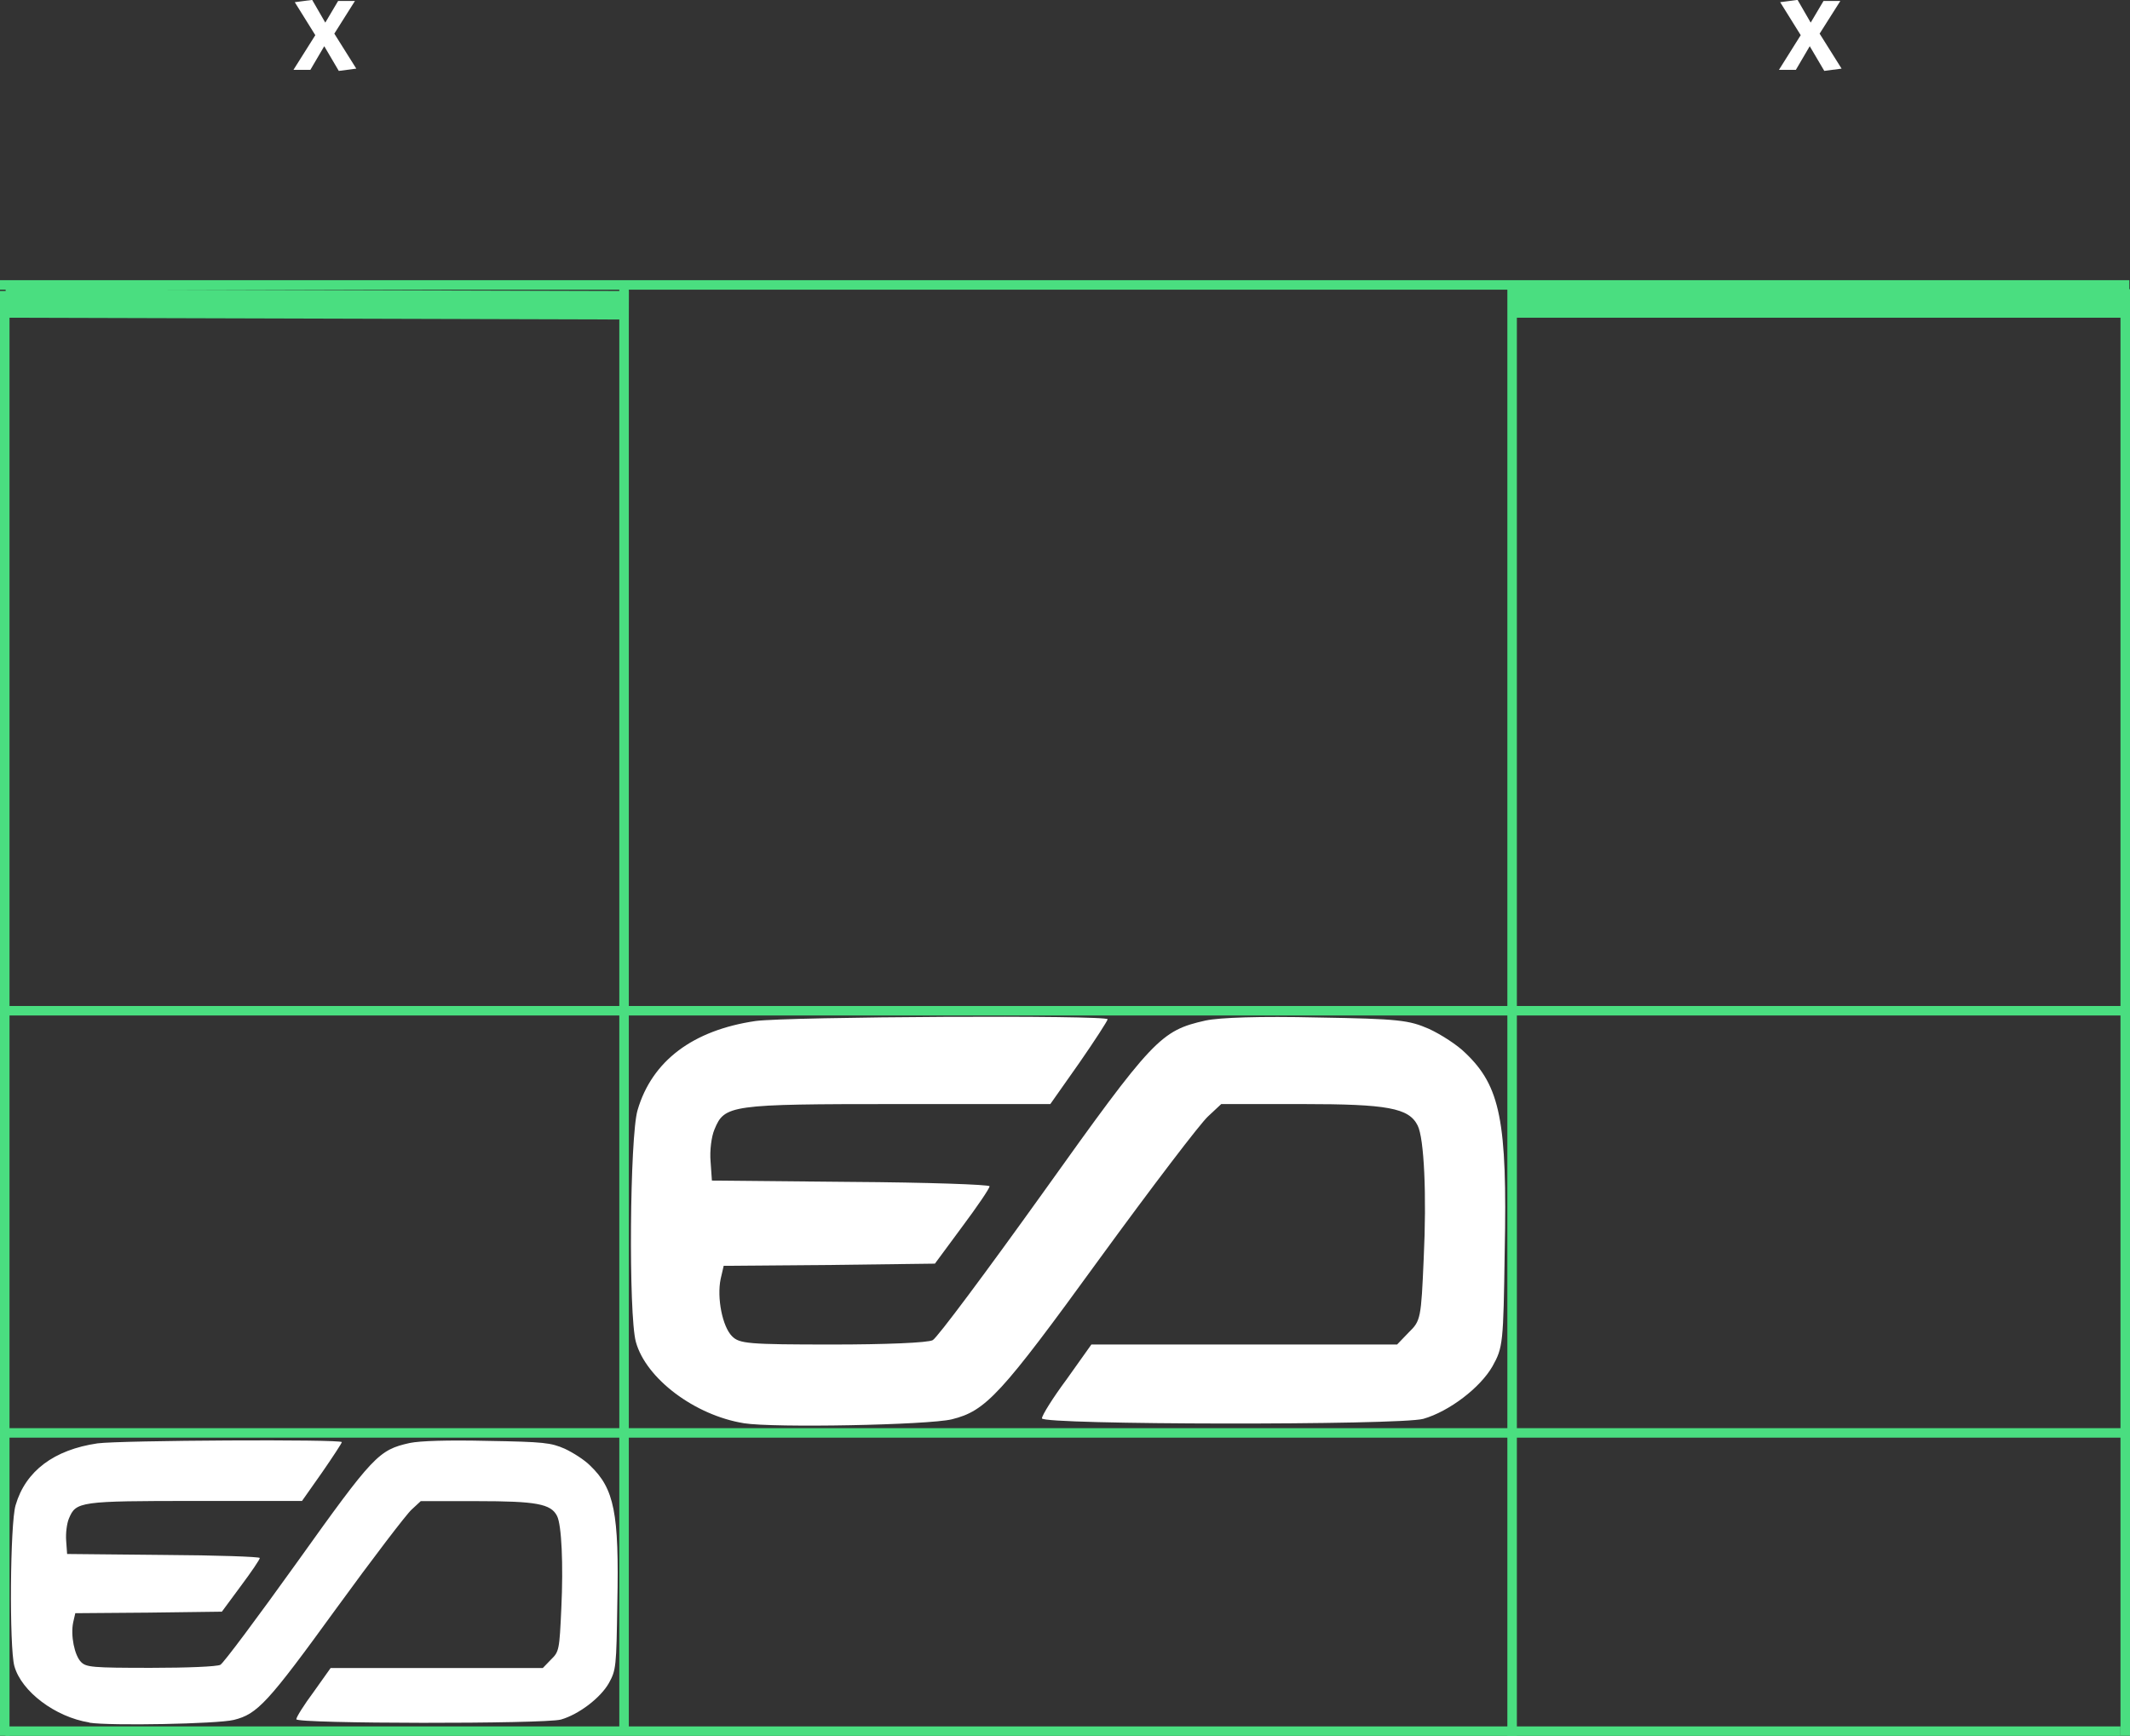 <?xml version="1.0" encoding="UTF-8"?><svg id="Layer_2" xmlns="http://www.w3.org/2000/svg" viewBox="0 0 224.07 182.65"><rect x="0" y="0" width="224.07" height="182.65" fill="#333333" stroke="none"/><g id="Layer_1-2"><line x1="65.65" y1="30.43" x2="65.65" y2="182.15" style="fill:none; stroke:#4ade80;"/><line x1=".5" y1="30.62" x2=".5" y2="182.64" style="fill:none; stroke:#4ade80;"/><line x1="224" y1="29.98" x2="0" y2="29.98" style="fill:none; stroke:#4ade80;"/><line x1="223.57" y1="150.77" x2=".57" y2="150.77" style="fill:none; stroke:#4ade80;"/><line x1="223.07" y1="182.15" x2=".57" y2="182.15" style="fill:none; stroke:#4ade80;"/><line x1="159.07" y1="30.43" x2="159.07" y2="182.64" style="fill:none; stroke:#4ade80;"/><line x1="223.57" y1="30.43" x2="223.57" y2="182.64" style="fill:none; stroke:#4ade80;"/><line x1="223.25" y1="106.35" x2=".74" y2="106.35" style="fill:none; stroke:#4ade80;"/><line x1="66.15" y1="32.12" x2=".59" y2="31.93" style="fill:none; stroke:#4ade80; stroke-width:3px;"/><line x1="223.35" y1="31.93" x2="159.43" y2="31.93" style="fill:none; stroke:#4ade80; stroke-width:3px;"/><path d="m35.65,7.46l1.83-.24-2.31-3.68L37.34.1h-1.77l-1.35,2.28-1.38-2.39-1.83.24,2.16,3.47-2.3,3.65h1.78l1.46-2.49,1.53,2.6Z" style="fill:#fff;"/><path d="m191.9,7.46l1.83-.24-2.31-3.68,2.18-3.44h-1.77l-1.35,2.28-1.38-2.39-1.83.24,2.16,3.47-2.29,3.65h1.78l1.46-2.49,1.53,2.6Z" style="fill:#fff;"/><path d="m78.25,149.75c-5.15-.83-10.3-4.69-11.36-8.56-.78-2.85-.64-21.62.18-24.38,1.52-5.2,5.84-8.42,12.42-9.38,3.45-.46,37.03-.64,37.03-.18,0,.14-1.33,2.21-2.99,4.6l-3.04,4.32h-16.1c-17.62,0-18.17.09-19.23,2.67-.32.74-.51,2.25-.41,3.36l.14,2.02,14.63.14c8,.05,14.58.28,14.58.46,0,.23-1.29,2.12-2.9,4.28l-2.85,3.86-11.13.14-11.09.09-.32,1.38c-.41,1.98.18,5.01,1.2,6.03.78.78,1.66.87,10.58.87,5.47,0,10.03-.18,10.53-.46.46-.23,5.66-7.22,11.59-15.5,11.59-16.24,12.38-17.07,17.11-18.13,1.52-.32,5.7-.46,11.78-.32,8.6.14,9.61.28,11.73,1.2,1.29.6,2.99,1.7,3.82,2.53,3.68,3.5,4.42,7.18,4.14,20.93-.14,9.61-.18,10.07-1.29,12.05-1.29,2.25-4.55,4.74-7.27,5.52-2.48.69-40.12.64-40.12-.05,0-.32,1.15-2.16,2.62-4.14l2.58-3.63h32.16l1.24-1.29c1.24-1.2,1.29-1.47,1.56-7.77.32-6.62.05-12.65-.64-13.99-.92-1.84-3.17-2.25-12.1-2.25h-8.56l-1.38,1.29c-.78.69-5.93,7.45-11.46,15.04-10.35,14.26-11.92,15.96-15.5,16.84-2.48.6-18.72.92-21.9.41h0Z" style="fill:#fff;"/><path d="m9.4,181.24c-3.58-.57-7.15-3.26-7.89-5.94-.54-1.98-.45-15.01.13-16.92,1.05-3.61,4.05-5.84,8.62-6.51,2.39-.32,25.7-.45,25.7-.13,0,.1-.93,1.53-2.08,3.19l-2.11,3h-11.17c-12.23,0-12.61.06-13.35,1.85-.22.51-.35,1.56-.29,2.33l.1,1.4,10.15.1c5.56.03,10.12.19,10.12.32,0,.16-.89,1.47-2.01,2.97l-1.98,2.68-7.73.1-7.69.06-.22.96c-.29,1.37.13,3.48.83,4.18.54.54,1.15.61,7.34.61,3.8,0,6.96-.13,7.31-.32.32-.16,3.93-5.01,8.05-10.76,8.05-11.27,8.59-11.85,11.88-12.58,1.05-.22,3.96-.32,8.17-.22,5.97.1,6.67.19,8.14.83.89.42,2.08,1.18,2.65,1.76,2.55,2.43,3.07,4.98,2.87,14.53-.1,6.67-.13,6.99-.89,8.37-.89,1.56-3.16,3.29-5.04,3.83-1.72.48-27.84.45-27.84-.03,0-.22.8-1.5,1.82-2.87l1.79-2.52h22.32l.86-.89c.86-.83.89-1.02,1.09-5.4.22-4.6.03-8.78-.45-9.71-.64-1.28-2.2-1.56-8.4-1.56h-5.94l-.96.89c-.54.48-4.12,5.17-7.95,10.44-7.18,9.9-8.27,11.08-10.76,11.69-1.72.42-12.99.64-15.2.29h0Z" style="fill:#fff;"/></g></svg>